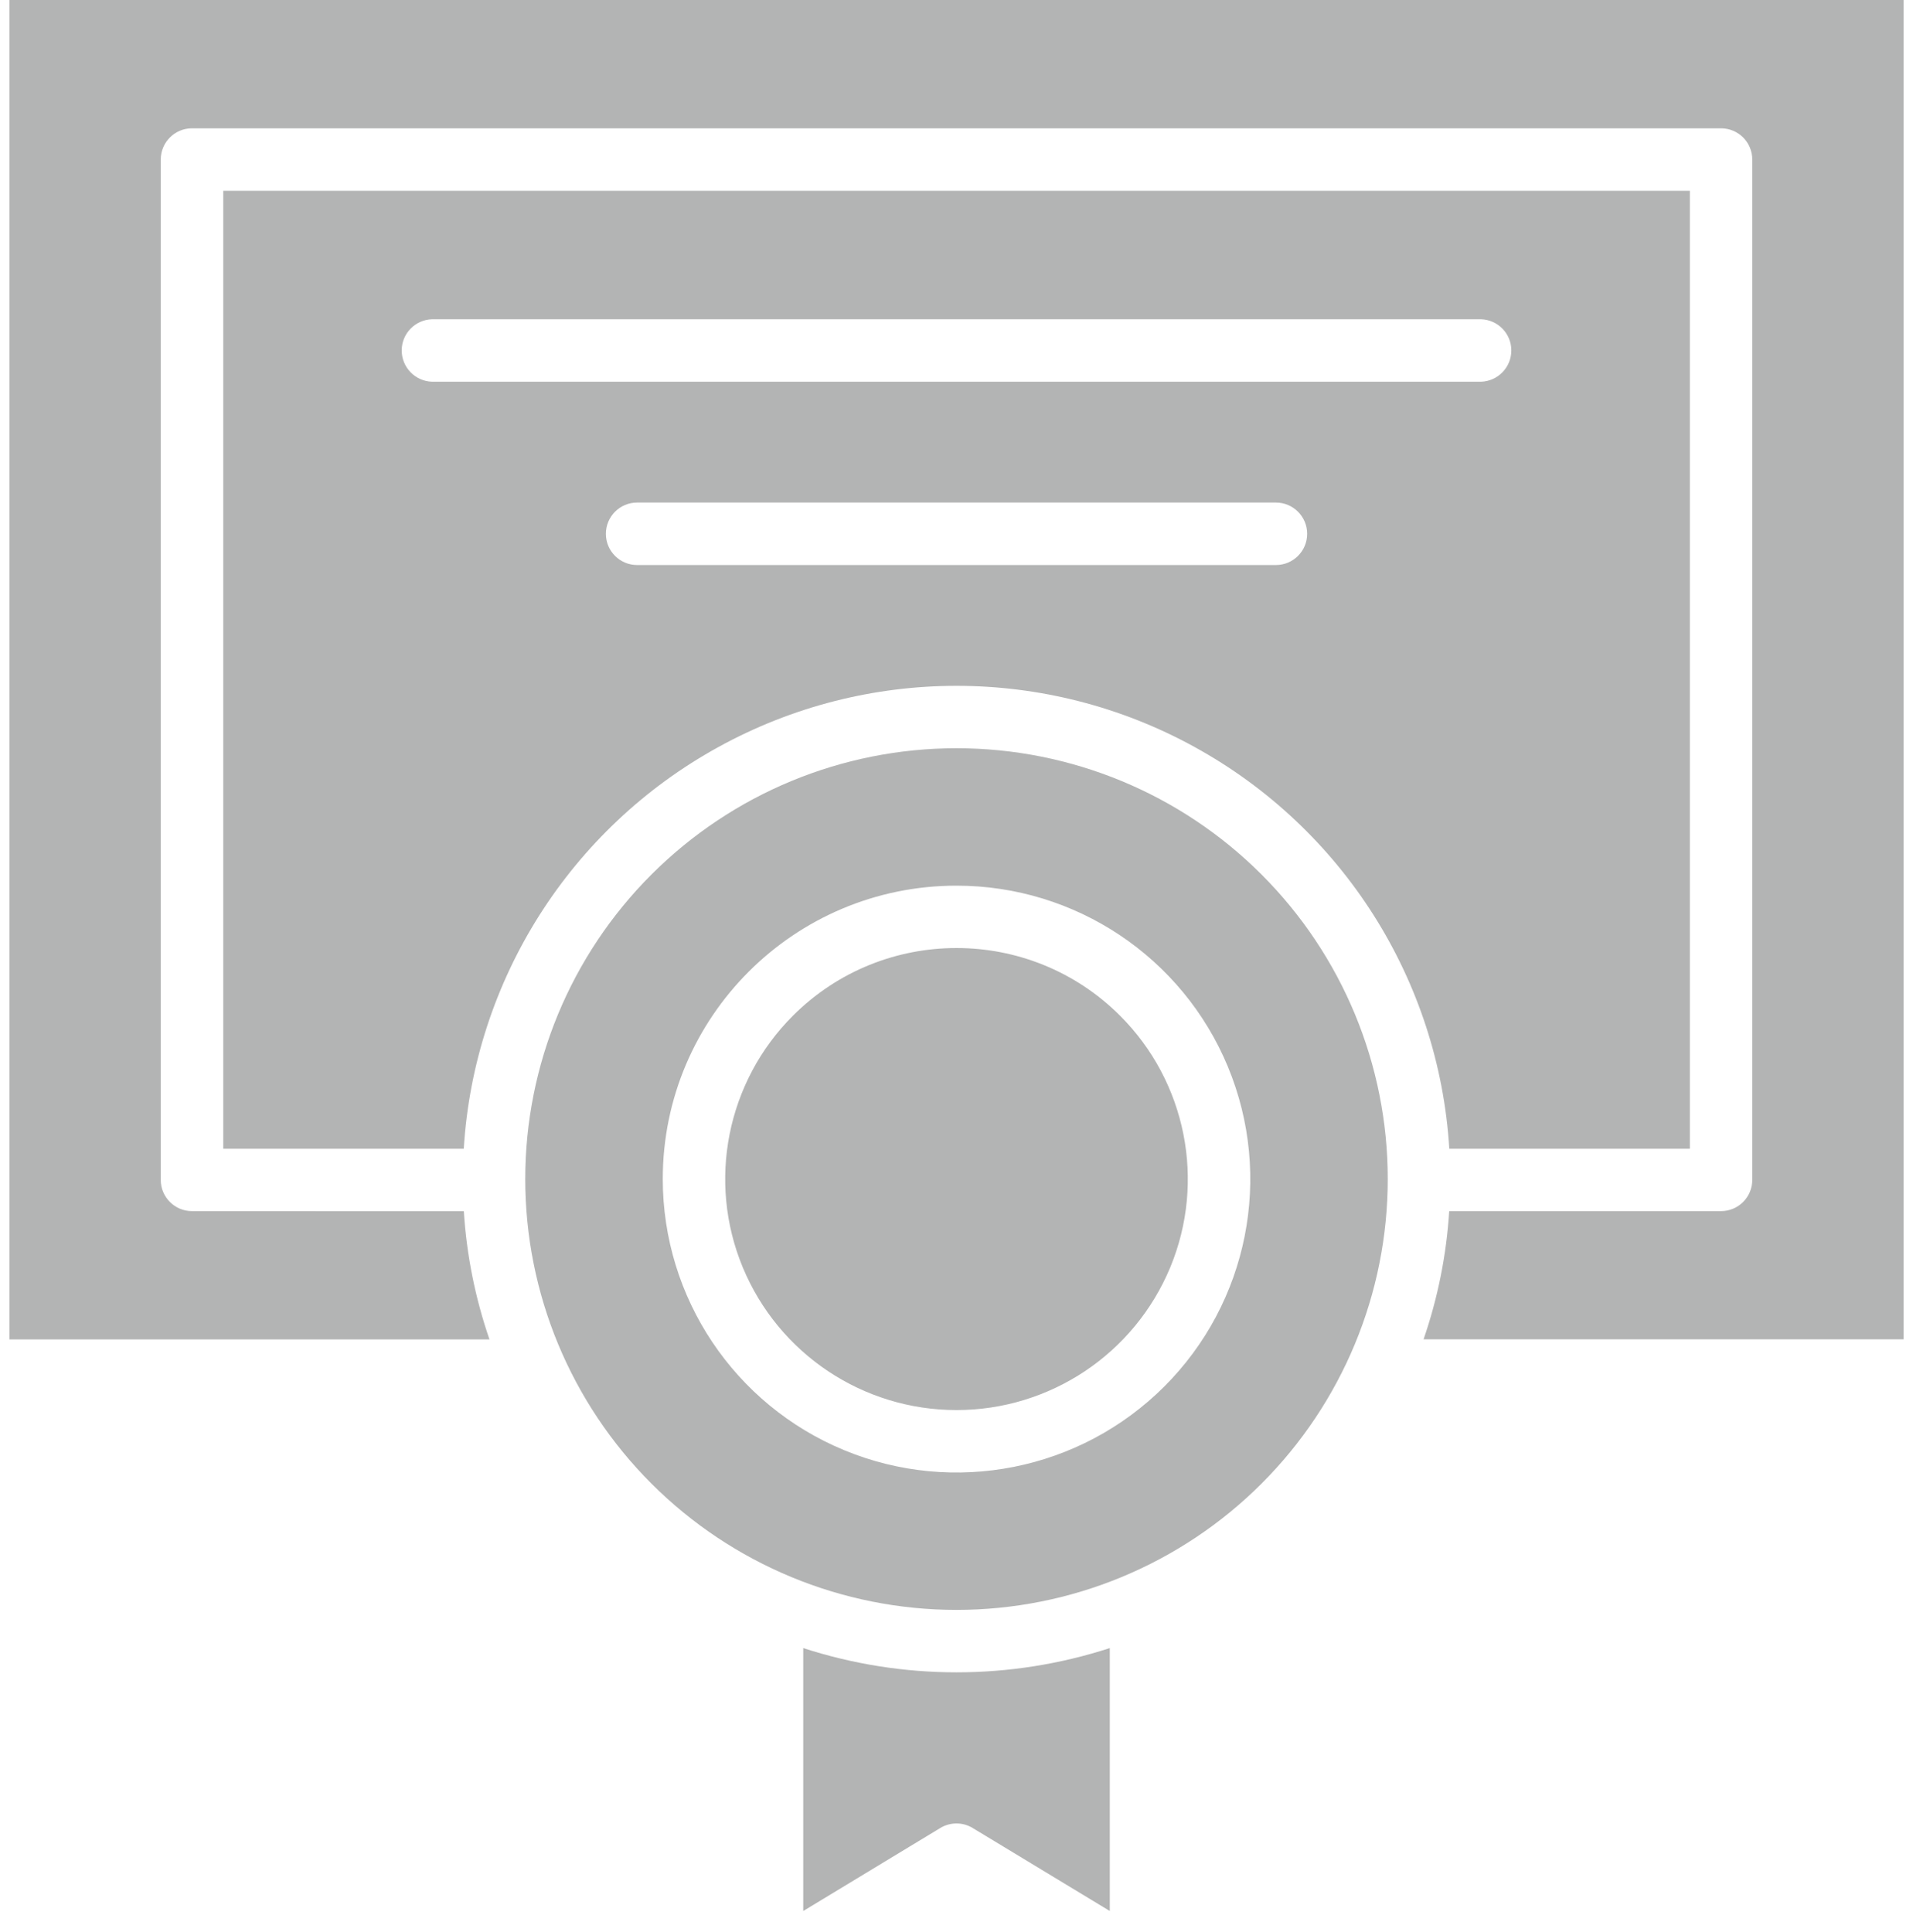 <svg xmlns="http://www.w3.org/2000/svg" width="99" height="100" viewBox="0 0 99 100" fill="none"><path fill-rule="evenodd" clip-rule="evenodd" d="M65.283 45.257C61.098 41.072 55.422 38.724 49.5 38.724C43.578 38.724 37.903 41.072 33.717 45.257C29.532 49.438 27.182 55.109 27.182 61.02C27.182 66.935 29.532 72.606 33.717 76.787C37.902 80.968 43.578 83.32 49.5 83.32C55.422 83.32 61.097 80.968 65.283 76.787C69.468 72.606 71.818 66.936 71.818 61.02C71.818 55.109 69.468 49.439 65.283 45.257ZM57.965 52.568C61.386 55.984 62.413 61.131 60.561 65.595C58.704 70.064 54.343 72.978 49.5 72.978C44.657 72.978 40.296 70.064 38.44 65.595C36.588 61.131 37.615 55.984 41.035 52.568C45.71 47.897 53.29 47.897 57.965 52.568ZM49.5 45.837C55.649 45.837 61.192 49.533 63.547 55.212C65.898 60.886 64.6 67.415 60.252 71.76C55.903 76.104 49.364 77.405 43.684 75.052C38.003 72.7 34.299 67.163 34.299 61.019C34.299 52.636 41.105 45.837 49.5 45.837ZM75.003 59.453C74.466 50.722 69.49 42.875 61.82 38.66C54.15 34.44 44.852 34.44 37.183 38.66C29.513 42.875 24.537 50.722 24 59.453H11.553V9.874H87.453V59.453H75.003ZM23.999 62.685L24.003 62.681C24.145 64.943 24.592 67.175 25.331 69.322H0.487V0.001H98.515V69.317H73.671C74.41 67.175 74.856 64.943 74.998 62.681H89.066C89.496 62.681 89.908 62.509 90.209 62.209C90.514 61.904 90.682 61.492 90.682 61.063V8.259C90.682 7.83 90.514 7.418 90.209 7.113C89.908 6.813 89.496 6.641 89.066 6.641H9.934C9.041 6.641 8.319 7.367 8.319 8.259V61.063C8.319 61.956 9.041 62.681 9.934 62.681L23.999 62.685ZM22.362 19.756H76.64C77.517 19.73 78.213 19.013 78.213 18.137C78.213 17.262 77.517 16.549 76.64 16.523H22.362C21.485 16.549 20.789 17.262 20.789 18.137C20.789 19.013 21.485 19.73 22.362 19.756ZM41.569 85.296C46.725 86.97 52.277 86.97 57.433 85.296V98.903L50.335 94.606C49.815 94.289 49.157 94.297 48.642 94.619L41.569 98.903L41.569 85.296ZM32.971 29.243H66.031C66.925 29.243 67.647 28.517 67.647 27.629C67.647 26.736 66.925 26.01 66.031 26.01H32.971C32.077 26.01 31.355 26.736 31.355 27.629C31.355 28.517 32.077 29.243 32.971 29.243Z" fill="#B3B4B4"></path></svg>